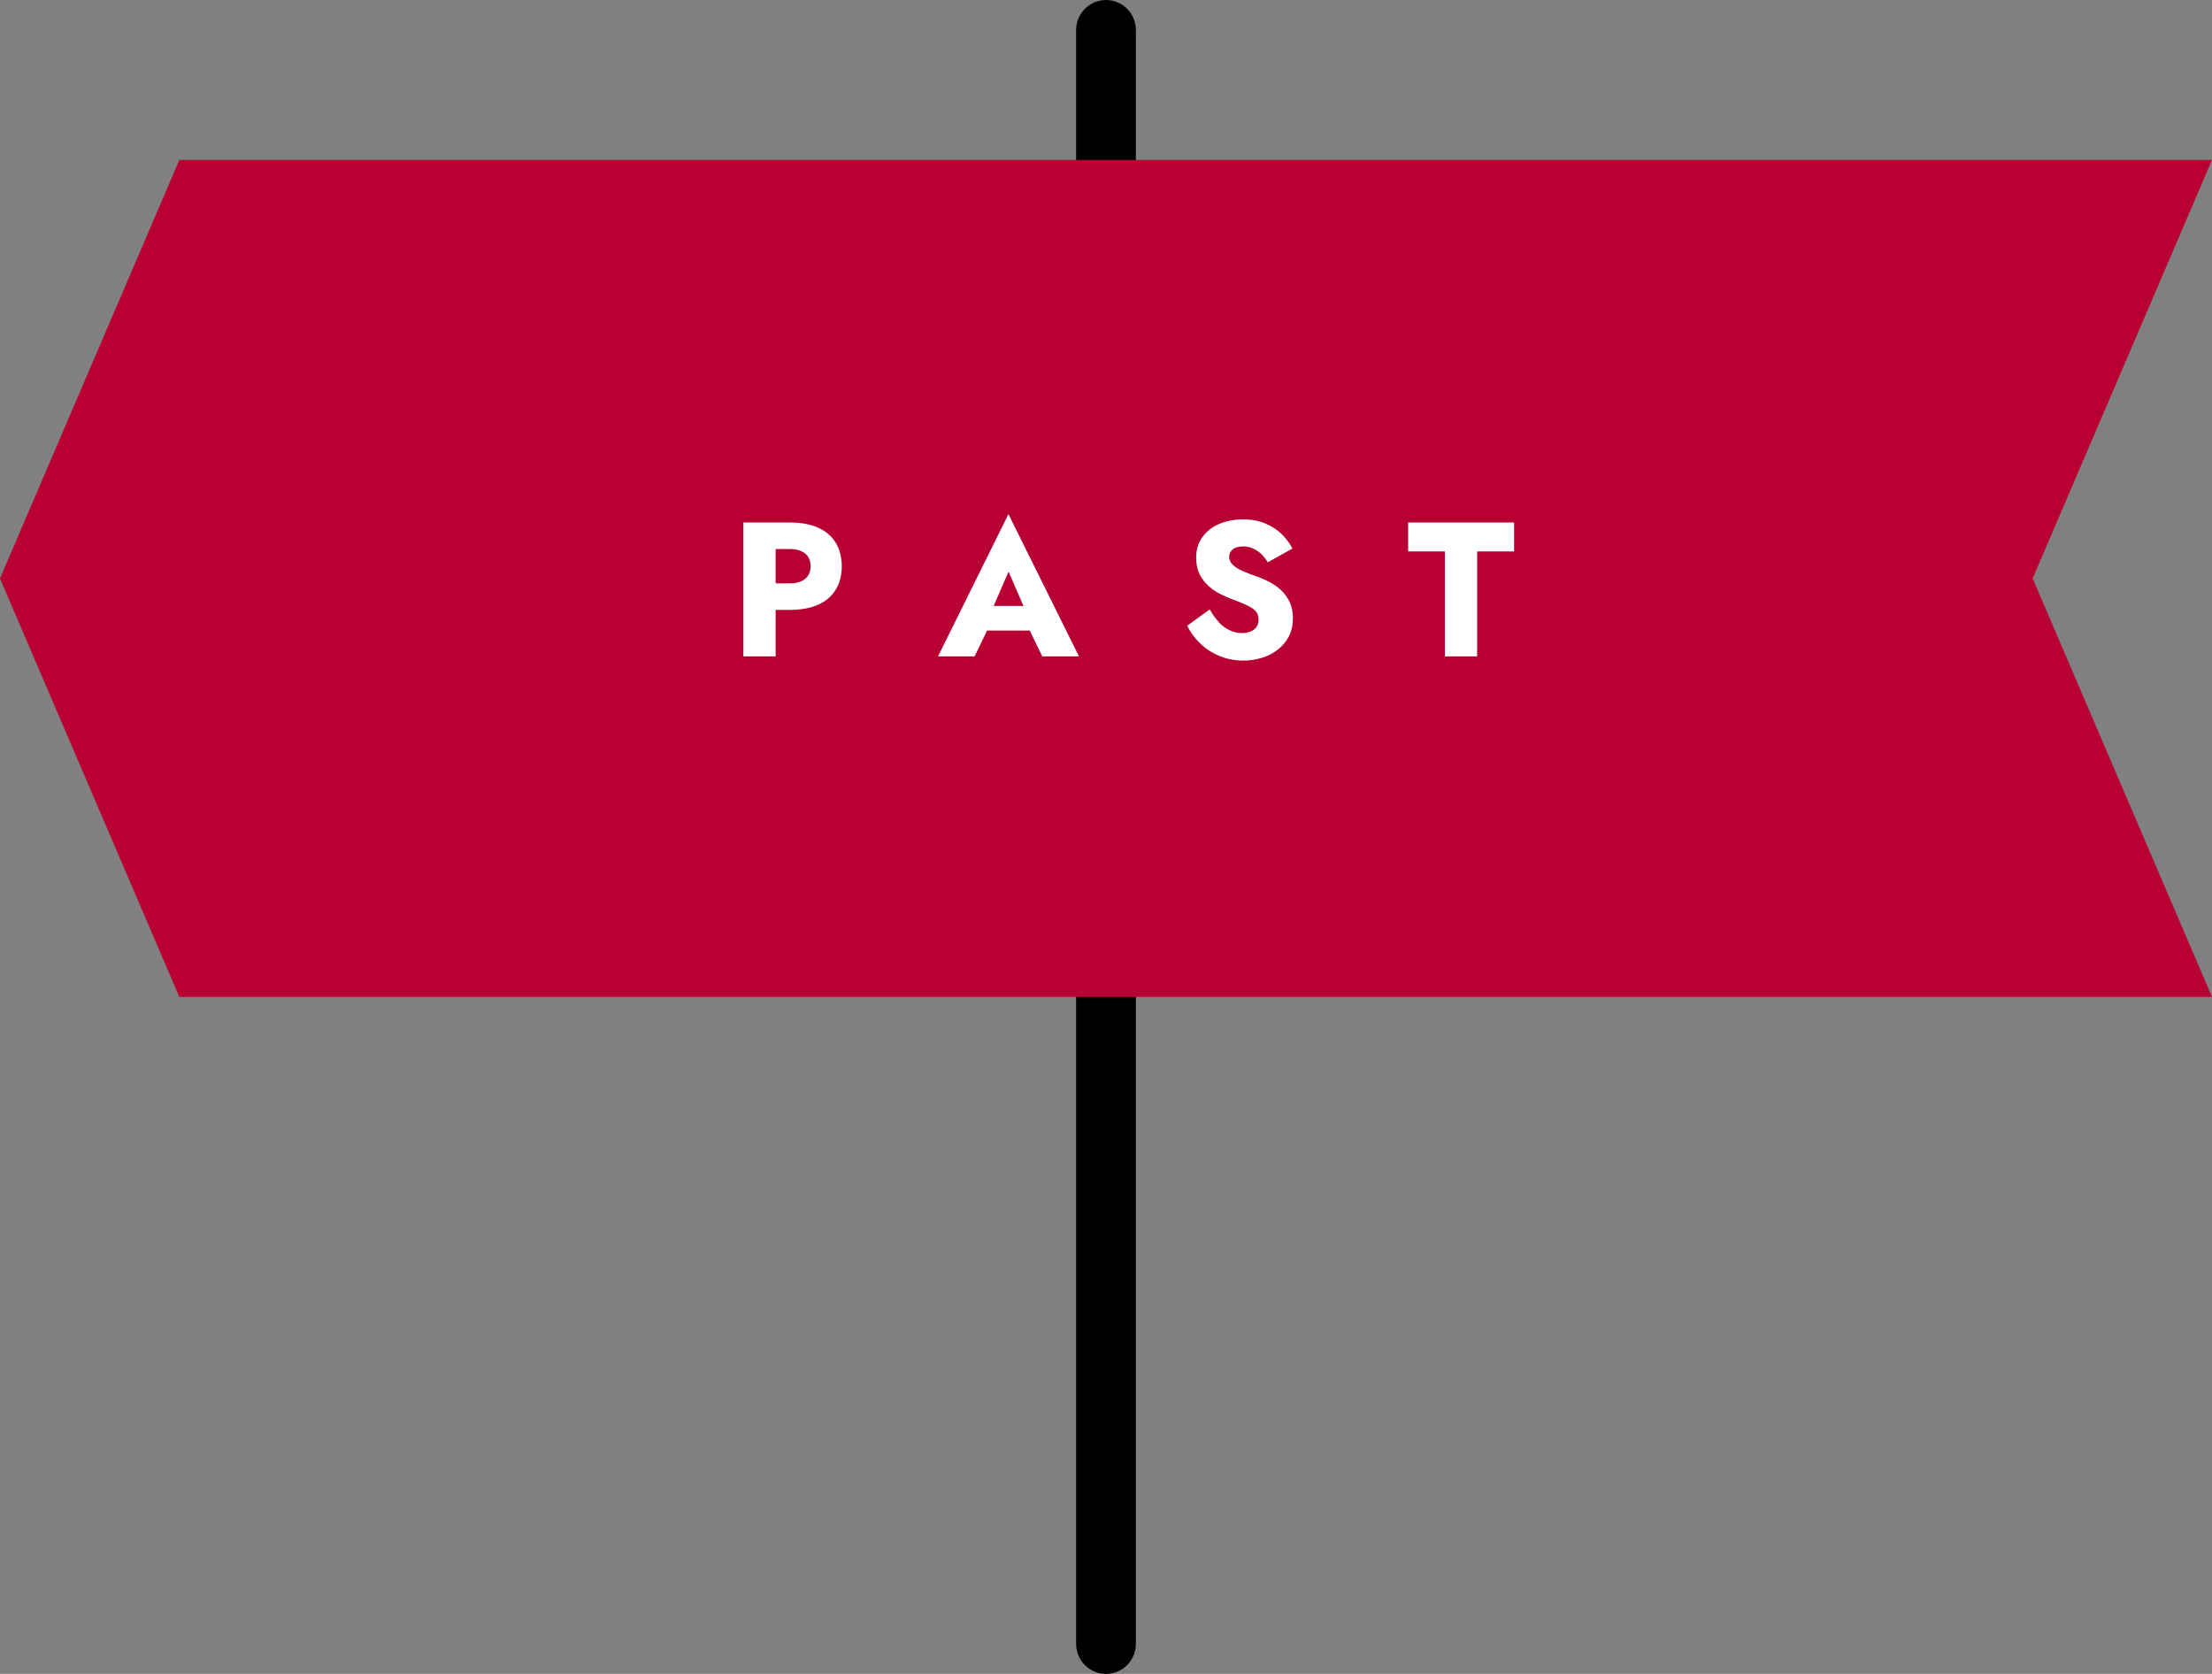 <?xml version="1.0" encoding="UTF-8"?><svg id="_レイヤー_2" xmlns="http://www.w3.org/2000/svg" viewBox="0 0 185 140"><rect x="0" y="0" width="185" height="140" fill="#808080" stroke="none"/><defs><style>.cls-1{fill:#b90033;}.cls-2{fill:#fff;}</style></defs><g id="_レイヤー_1-2"><path d="M92.5,140c-1.38,0-2.5-1.13-2.5-2.52V2.52c0-1.39,1.12-2.52,2.5-2.52s2.5,1.13,2.5,2.52v134.96c0,1.39-1.12,2.52-2.5,2.52Z"/><polygon class="cls-1" points="15 83.38 185 83.38 170 48.38 185 13.38 15 13.38 0 48.38 15 83.38"/><path class="cls-2" d="M64.87,43.7v11.2h-2.7v-11.2h2.7ZM63.86,43.7h2.19c.95,0,1.75.15,2.39.44s1.13.71,1.46,1.26c.33.54.5,1.2.5,1.97s-.17,1.4-.5,1.94c-.33.55-.82.97-1.46,1.26-.65.29-1.44.44-2.39.44h-2.19v-2.22h2.19c.54,0,.97-.12,1.28-.37.31-.25.46-.6.46-1.06s-.15-.83-.46-1.07c-.31-.25-.74-.37-1.28-.37h-2.19v-2.22Z"/><path class="cls-2" d="M82.77,51.43l.13.59-1.39,2.88h-3.06l5.89-11.9,5.9,11.9h-3.07l-1.34-2.77.1-.69-1.58-3.63-1.57,3.62ZM81.6,50.68h5.55l.18,2.06h-5.92l.19-2.06Z"/><path class="cls-2" d="M101.91,52.02c.28.3.59.53.93.69.34.16.69.24,1.06.24.39,0,.72-.1.98-.3.26-.2.38-.47.38-.81,0-.29-.07-.52-.22-.7-.15-.18-.39-.34-.72-.5-.33-.16-.77-.34-1.31-.54-.27-.1-.57-.23-.92-.4-.35-.17-.67-.39-.98-.66-.31-.27-.57-.6-.77-.99-.2-.39-.3-.86-.3-1.42,0-.66.17-1.23.52-1.71s.82-.85,1.41-1.1c.59-.25,1.25-.38,1.98-.38s1.39.12,1.94.37c.55.25,1.01.55,1.37.93.36.37.64.75.83,1.14l-2.06,1.15c-.16-.27-.34-.5-.55-.7s-.44-.35-.69-.46c-.25-.11-.52-.17-.81-.17-.38,0-.68.08-.88.25-.2.17-.3.37-.3.62s.1.48.3.67c.2.19.48.37.85.53.37.16.81.33,1.34.51.39.15.76.32,1.1.52s.64.43.9.71c.26.28.47.6.62.96.15.36.22.78.22,1.25,0,.57-.11,1.07-.34,1.51-.23.44-.54.81-.93,1.11-.39.3-.83.53-1.33.68-.5.15-1.01.23-1.53.23-.73,0-1.4-.13-2.02-.39s-1.17-.62-1.62-1.06c-.46-.45-.82-.94-1.07-1.47l1.89-1.36c.22.41.48.76.76,1.06Z"/><path class="cls-2" d="M117.77,43.7h8.86v2.42h-3.09v8.78h-2.7v-8.78h-3.07v-2.42Z"/></g></svg>